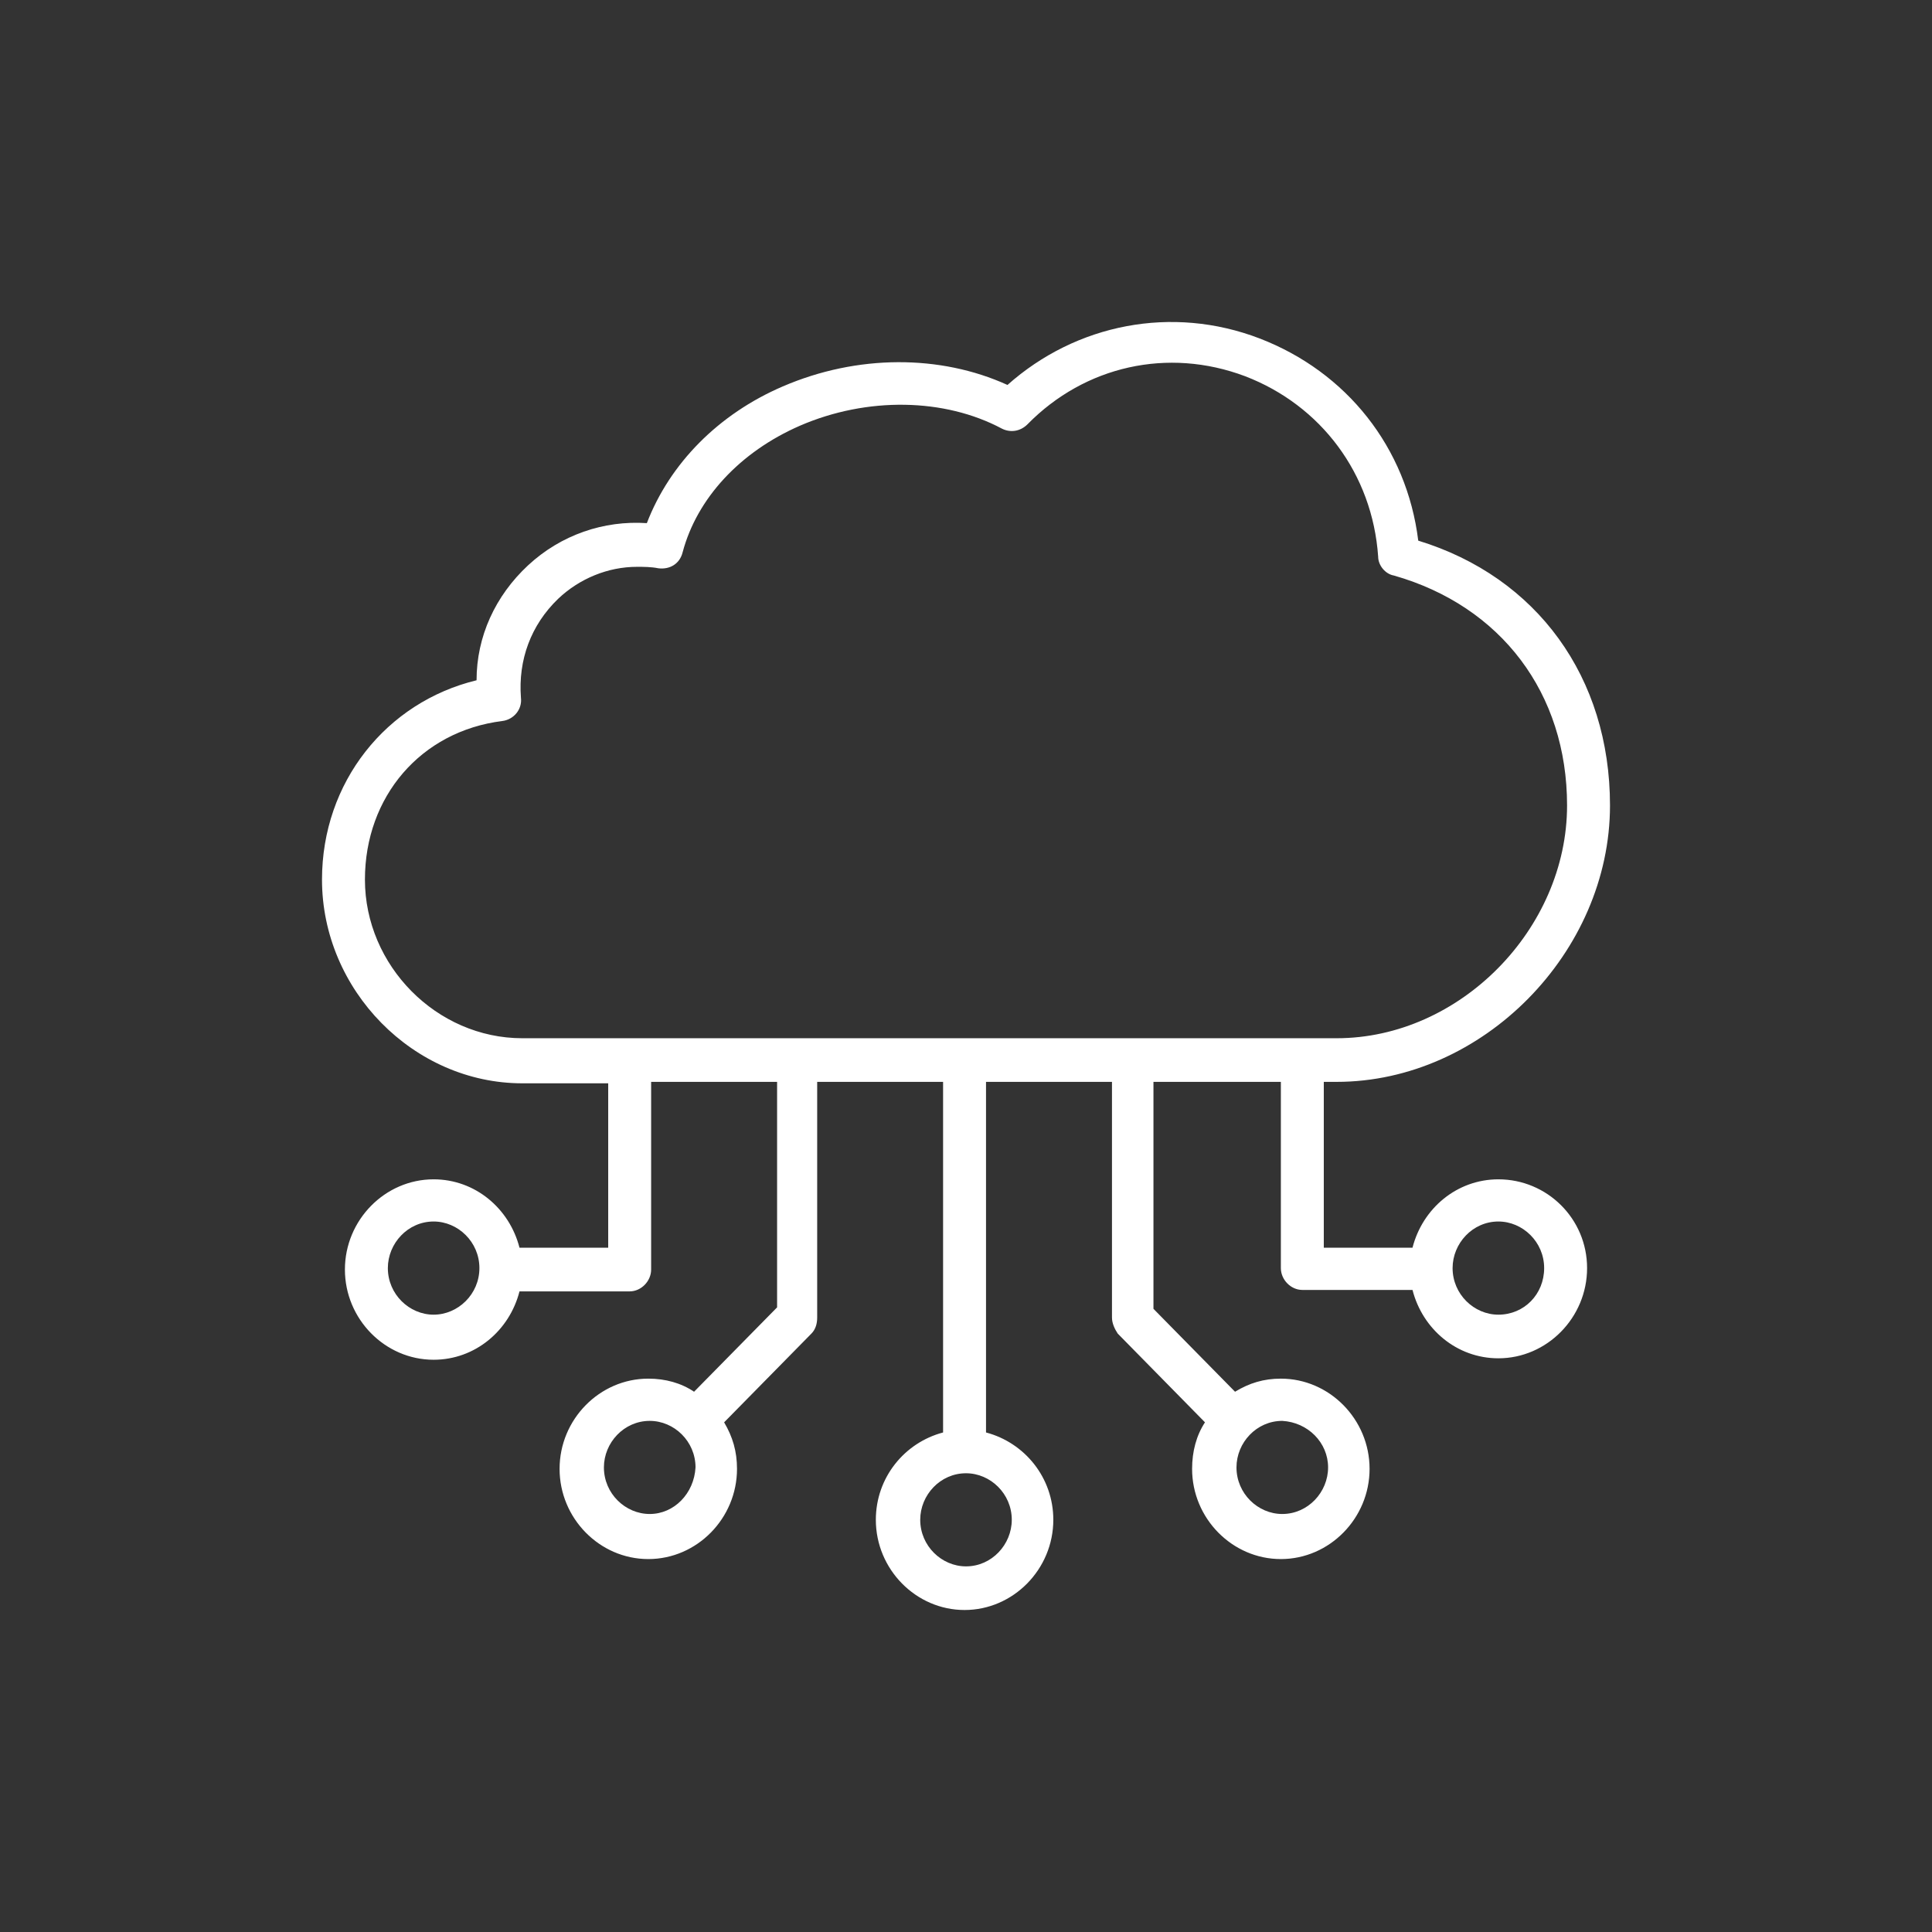 <svg width="36" height="36" viewBox="0 0 36 36" fill="none" xmlns="http://www.w3.org/2000/svg">
<rect x="0" y="0" width="36" height="36" fill="#333333" stroke="none"/>
<path d="M27.92 21.975C27.147 21.975 26.507 22.517 26.32 23.249H24.667V20.159H24.907C27.627 20.159 30 17.746 30 15.008C30 12.622 28.64 10.751 26.427 10.074C26.213 8.339 25.093 6.929 23.467 6.305C21.84 5.682 20.053 6.034 18.773 7.173C17.52 6.603 15.973 6.603 14.587 7.2C13.387 7.715 12.48 8.637 12.053 9.748C11.253 9.694 10.453 9.965 9.84 10.534C9.227 11.104 8.88 11.863 8.88 12.676C7.2 13.083 6 14.574 6 16.39C6 18.451 7.707 20.186 9.733 20.186H11.333V23.249H9.68C9.493 22.517 8.853 21.975 8.08 21.975C7.173 21.975 6.427 22.734 6.427 23.656C6.427 24.578 7.173 25.337 8.08 25.337C8.853 25.337 9.493 24.795 9.68 24.063H11.733C11.947 24.063 12.133 23.873 12.133 23.656V20.159H14.48V24.361L12.933 25.933C12.693 25.771 12.4 25.689 12.08 25.689C11.173 25.689 10.427 26.448 10.427 27.37C10.427 28.292 11.173 29.051 12.08 29.051C12.987 29.051 13.733 28.292 13.733 27.37C13.733 27.045 13.653 26.774 13.493 26.503L15.12 24.849C15.2 24.768 15.227 24.659 15.227 24.551V20.159H17.573V26.692C16.853 26.882 16.32 27.533 16.32 28.319C16.32 29.241 17.067 30 17.973 30C18.88 30 19.627 29.241 19.627 28.319C19.627 27.533 19.093 26.882 18.373 26.692V20.159H20.72V24.551C20.72 24.659 20.773 24.768 20.827 24.849L22.453 26.503C22.293 26.747 22.213 27.045 22.213 27.37C22.213 28.292 22.96 29.051 23.867 29.051C24.773 29.051 25.52 28.292 25.52 27.37C25.52 26.448 24.773 25.689 23.867 25.689C23.547 25.689 23.28 25.771 23.013 25.933L21.493 24.388V20.159H23.867V23.629C23.867 23.846 24.053 24.036 24.267 24.036H26.32C26.507 24.768 27.147 25.31 27.92 25.31C28.827 25.31 29.573 24.551 29.573 23.629C29.573 22.707 28.827 21.975 27.92 21.975ZM8.08 24.497C7.627 24.497 7.227 24.117 7.227 23.629C7.227 23.168 7.6 22.761 8.08 22.761C8.533 22.761 8.933 23.141 8.933 23.629C8.933 24.117 8.533 24.497 8.08 24.497ZM12.107 28.211C11.653 28.211 11.253 27.831 11.253 27.343C11.253 26.882 11.627 26.476 12.107 26.476C12.56 26.476 12.96 26.855 12.96 27.343C12.933 27.831 12.56 28.211 12.107 28.211ZM18.853 28.319C18.853 28.78 18.48 29.187 18 29.187C17.547 29.187 17.147 28.807 17.147 28.319C17.147 27.858 17.52 27.452 18 27.452C18.453 27.452 18.853 27.831 18.853 28.319ZM24.747 27.343C24.747 27.804 24.373 28.211 23.893 28.211C23.44 28.211 23.04 27.831 23.04 27.343C23.04 26.882 23.413 26.476 23.893 26.476C24.373 26.503 24.747 26.882 24.747 27.343ZM6.8 16.39C6.8 14.845 7.84 13.625 9.36 13.435C9.573 13.408 9.733 13.219 9.707 13.002C9.653 12.297 9.893 11.646 10.4 11.158C10.8 10.778 11.333 10.562 11.867 10.562C12 10.562 12.133 10.562 12.267 10.589C12.48 10.616 12.667 10.507 12.72 10.29C12.987 9.287 13.787 8.42 14.907 7.932C16.16 7.39 17.6 7.417 18.667 7.986C18.827 8.067 19.013 8.04 19.147 7.905C20.213 6.82 21.76 6.468 23.2 7.01C24.613 7.552 25.573 8.827 25.68 10.372C25.68 10.534 25.813 10.697 25.973 10.724C27.973 11.294 29.2 12.92 29.2 15.008C29.2 17.312 27.2 19.346 24.907 19.346H9.733C8.133 19.346 6.8 17.99 6.8 16.39ZM27.92 24.497C27.467 24.497 27.067 24.117 27.067 23.629C27.067 23.168 27.44 22.761 27.92 22.761C28.373 22.761 28.773 23.141 28.773 23.629C28.773 24.117 28.4 24.497 27.92 24.497Z" fill="white"/>
</svg>
